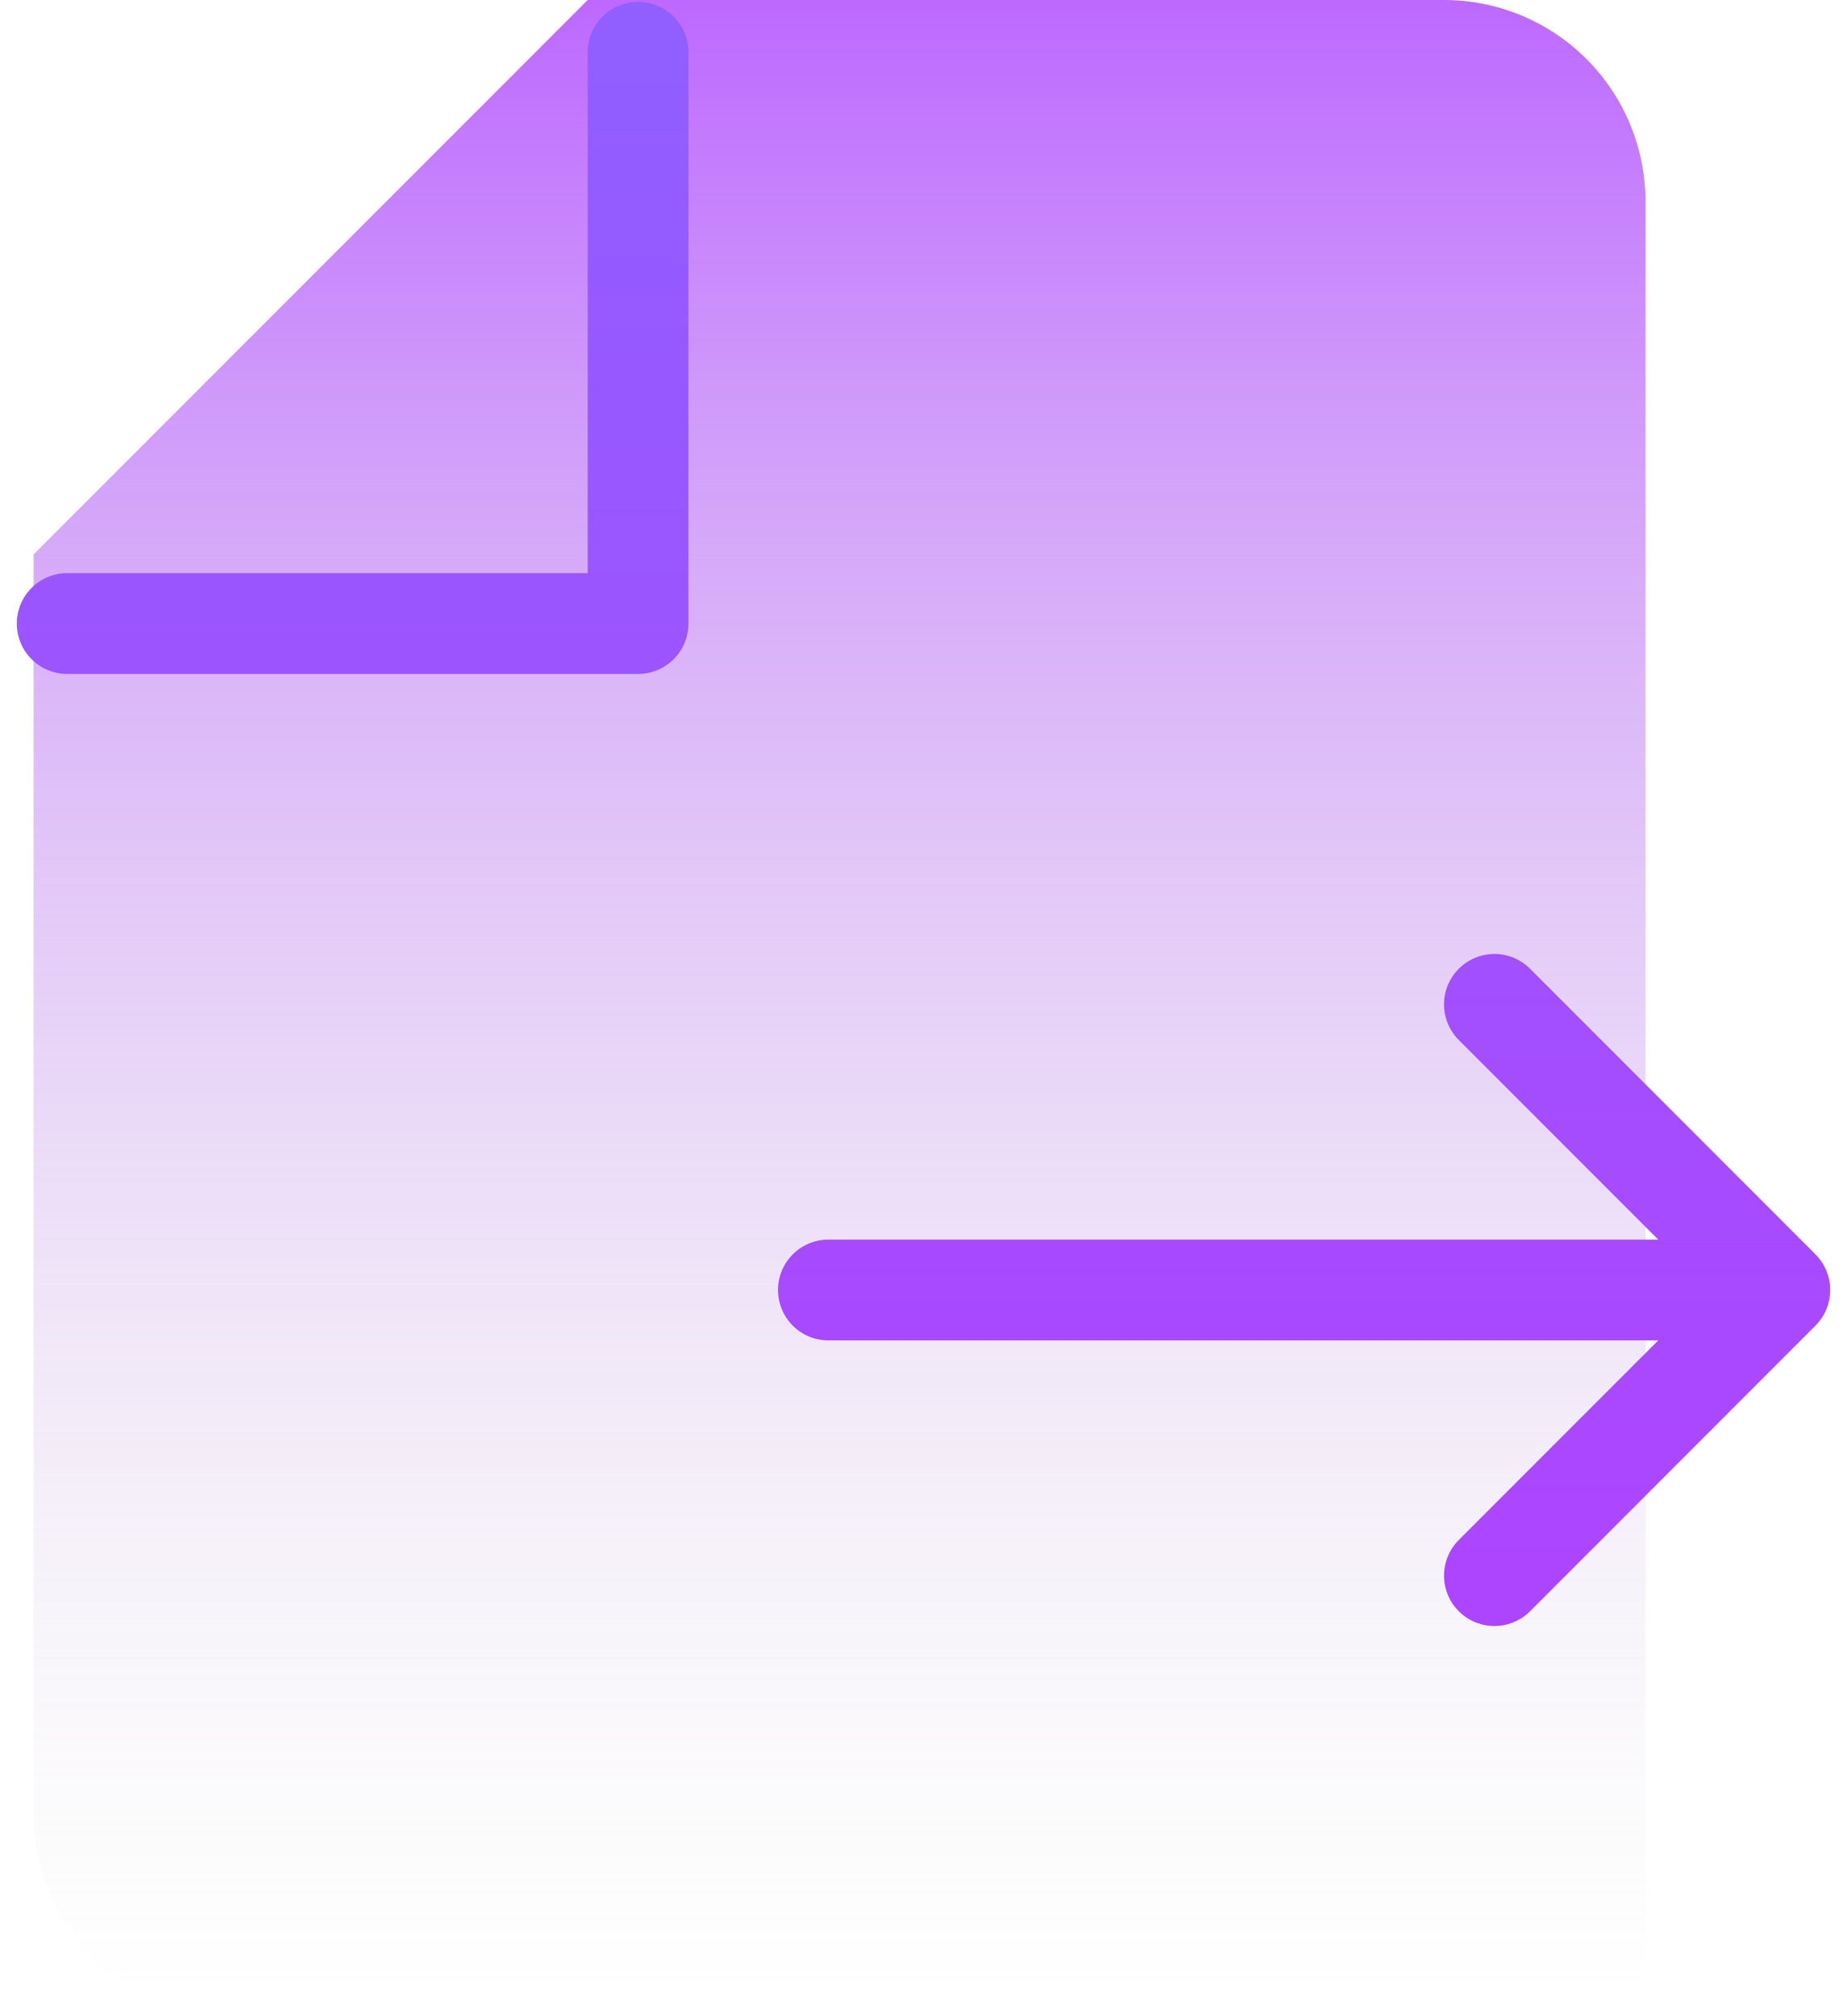 <svg width="55" height="60" viewBox="0 0 55 60" fill="none" xmlns="http://www.w3.org/2000/svg">
<path d="M49 60H7C5.409 60 3.883 59.368 2.757 58.243C1.632 57.117 1 55.591 1 54V16.5L17.5 0H43C44.591 0 46.117 0.632 47.243 1.757C48.368 2.883 49 4.409 49 6V18" fill="url(#paint0_linear_644_18697)"/>
<path d="M19 1.556V18.556H2M53 38.389H24.667M44.5 29.889L53 38.389L44.5 46.889" stroke="url(#paint1_linear_644_18697)" stroke-width="3" stroke-linecap="round" stroke-linejoin="round"/>
<defs>
<linearGradient id="paint0_linear_644_18697" x1="25" y1="0" x2="25" y2="60" gradientUnits="userSpaceOnUse">
<stop stop-color="#AD45FF" stop-opacity="0.81"/>
<stop offset="1" stop-color="#D9D9D9" stop-opacity="0"/>
</linearGradient>
<linearGradient id="paint1_linear_644_18697" x1="27.5" y1="1.556" x2="27.5" y2="46.889" gradientUnits="userSpaceOnUse">
<stop stop-color="#915EFF"/>
<stop offset="1" stop-color="#AD45FF"/>
</linearGradient>
</defs>
</svg>
